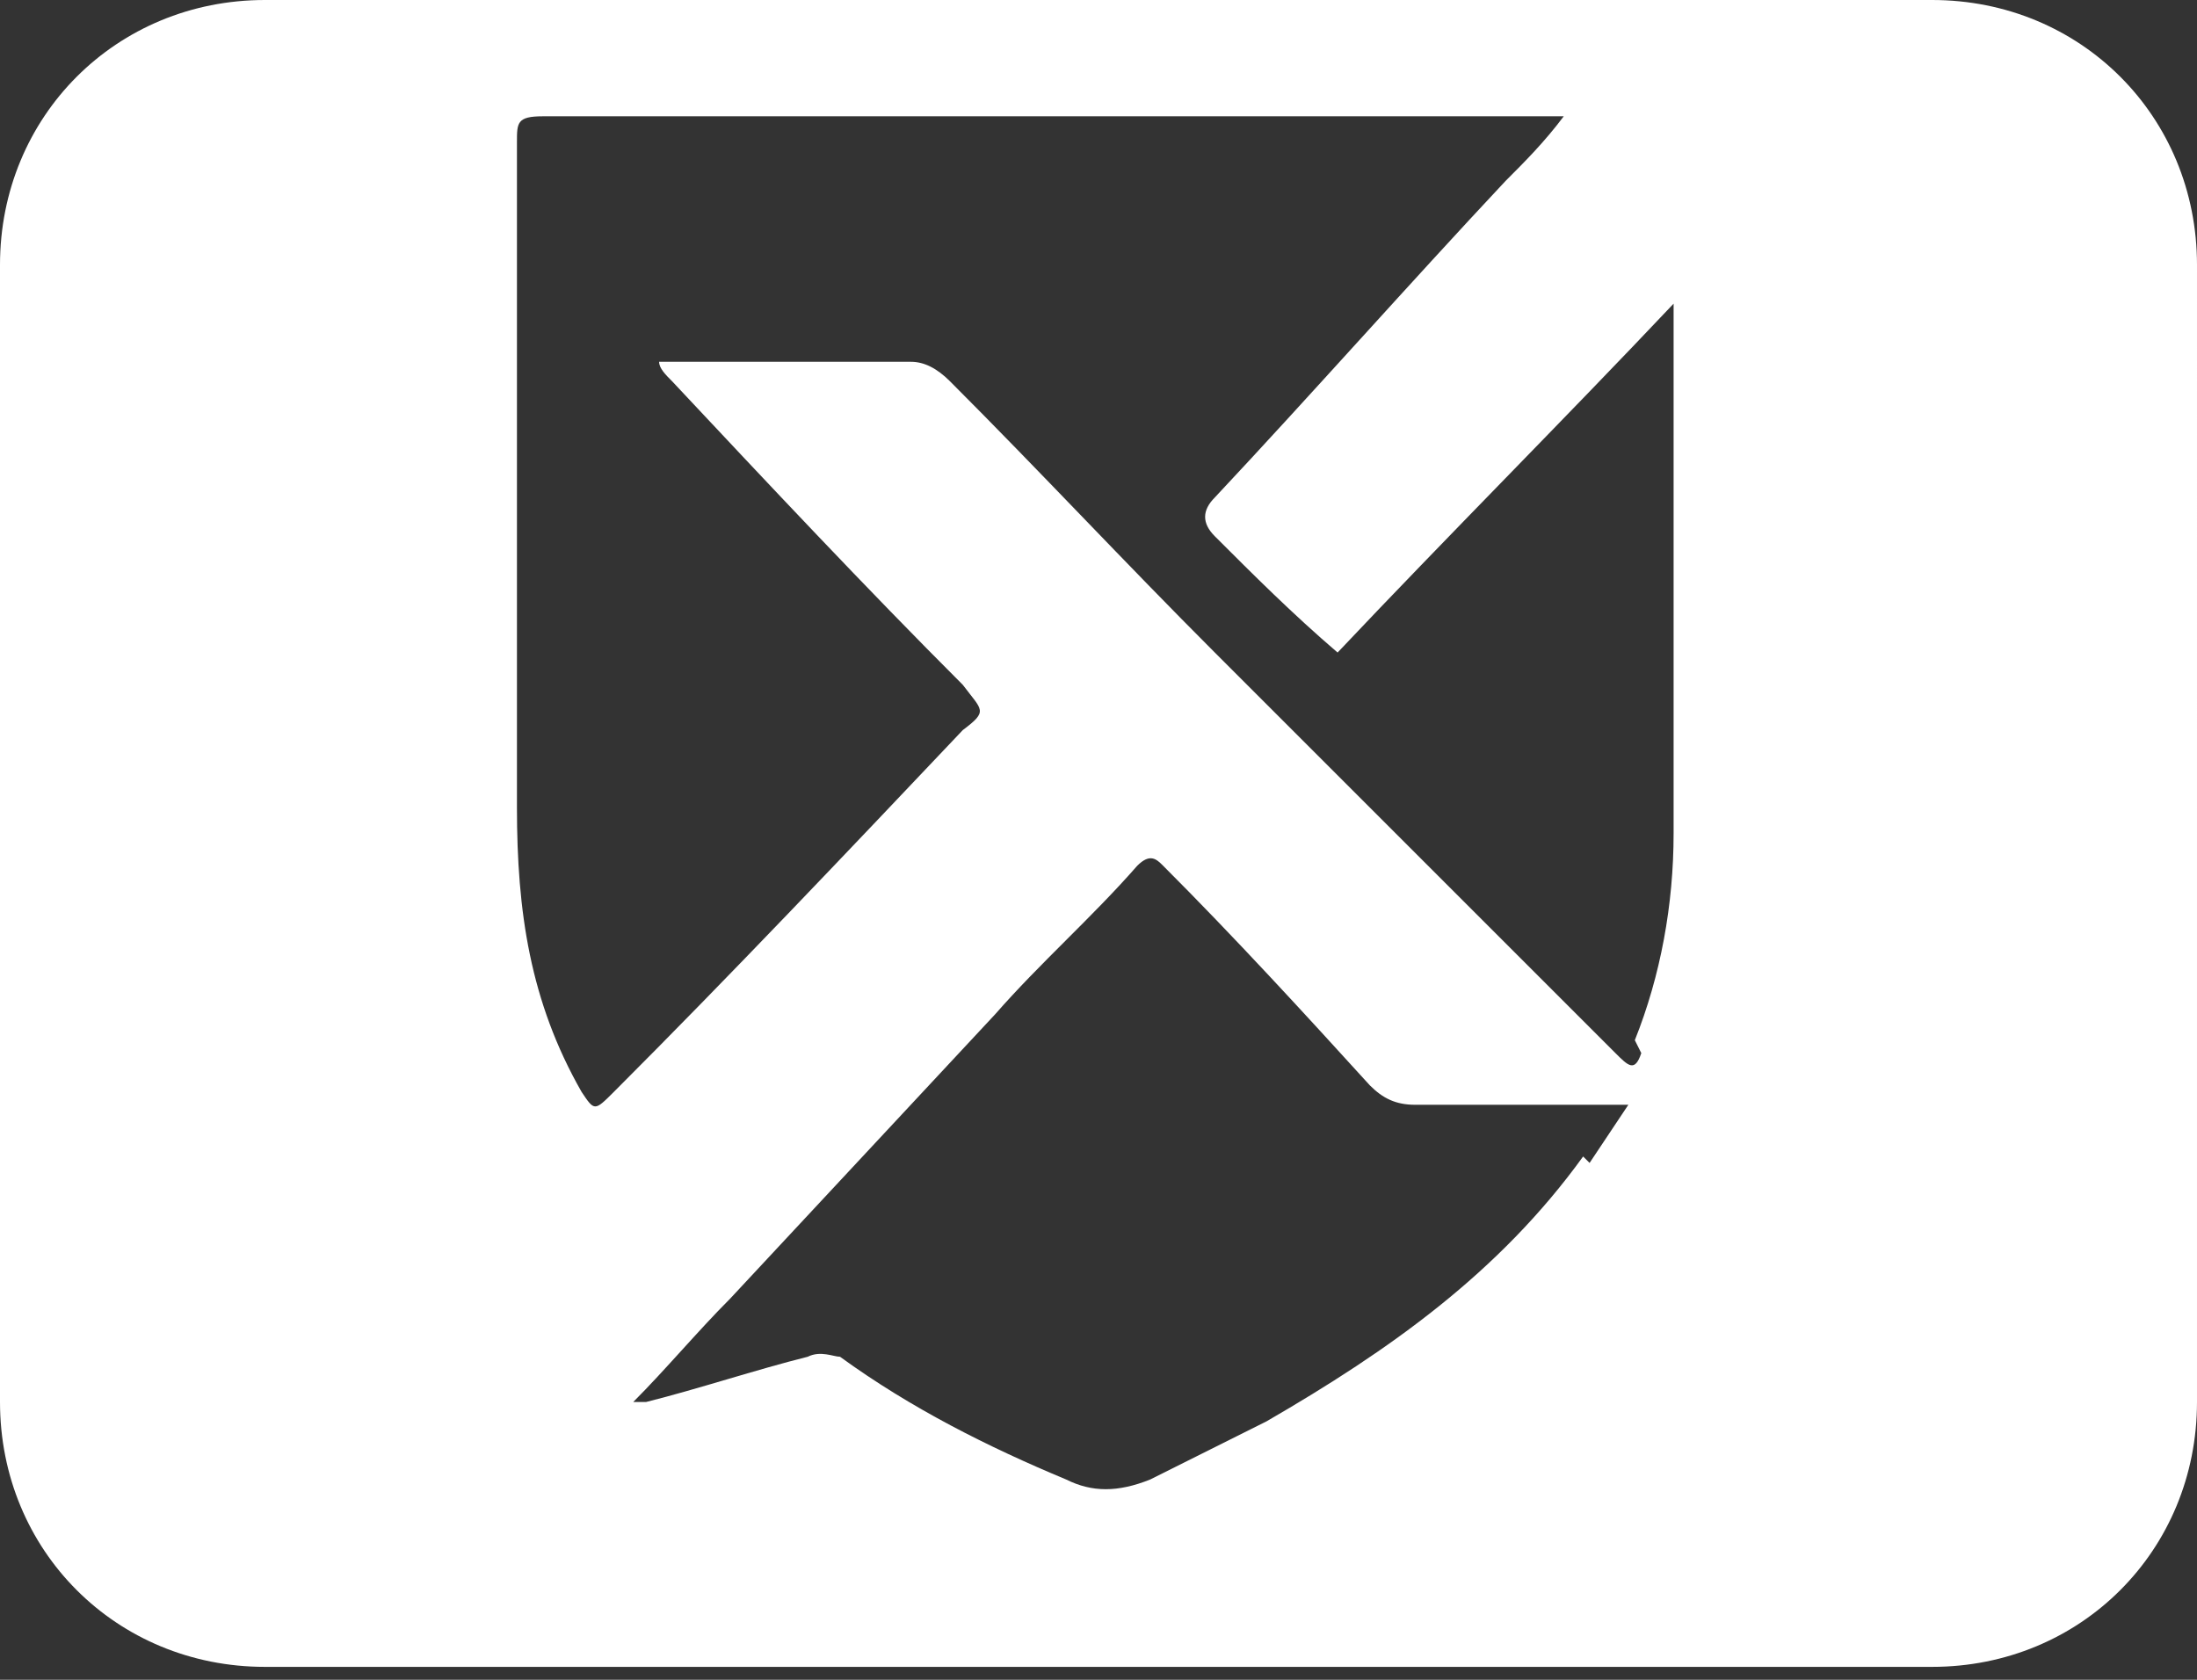 <?xml version="1.0" encoding="UTF-8"?>
<svg xmlns="http://www.w3.org/2000/svg" id="Laag_1" data-name="Laag 1" version="1.1" viewBox="0 0 34 26">
  <rect x="0" y="0" width="34" height="26" fill="#333333" stroke="none"/>
  <defs>
    <style>
      .cls-1 {
        fill: #fff;
        fill-rule: evenodd;
        stroke-width: 0px;
      }
    </style>
  </defs>
  <path class="cls-1" d="M29.9,0H4.1C1.8,0,0,1.8,0,4.1v17.6c0,2.3,1.8,4.1,4.1,4.1h25.8c2.3,0,4.1-1.8,4.1-4.1V4.1c0-2.3-1.8-4.1-4.1-4.1ZM24.5,17.9c-1.3,1.8-3,3-4.9,4.1-.6.3-1.2.6-1.8.9-.5.2-.9.2-1.3,0-1.2-.5-2.4-1.1-3.5-1.9-.1,0-.3-.1-.5,0-.8.2-1.7.5-2.5.7,0,0-.1,0-.2,0,0,0,0,0,0,0,.5-.5,1-1.1,1.5-1.6,1.4-1.5,2.7-2.9,4.1-4.4.7-.8,1.5-1.5,2.2-2.3.2-.2.3-.1.4,0,1.1,1.1,2.2,2.3,3.2,3.4.2.2.4.3.7.3.9,0,1.9,0,2.8,0h.5c-.2.3-.4.6-.6.9ZM25.4,16.3c-.1.3-.2.2-.4,0-2.1-2.1-4.1-4.1-6.2-6.2-1.4-1.4-2.7-2.8-4.1-4.2-.2-.2-.4-.3-.6-.3-1.2,0-2.3,0-3.5,0,0,0-.2,0-.4,0,0,.1.1.2.2.3,1.5,1.6,3,3.2,4.5,4.7.3.4.4.4,0,.7-1.8,1.9-3.6,3.8-5.4,5.6-.3.3-.3.3-.5,0-.8-1.4-1-2.8-1-4.4,0-2.8,0-5.5,0-8.3,0-.7,0-1.4,0-2,0-.3,0-.4.4-.4,3.5,0,7,0,10.5,0,1.6,0,3.3,0,4.9,0,.1,0,.2,0,.4,0-.3.4-.6.7-.9,1-1.5,1.6-3,3.3-4.5,4.9-.2.2-.2.4,0,.6.6.6,1.2,1.2,1.9,1.8,1.7-1.8,3.5-3.6,5.2-5.4,0,0,0,0,0,0,0,.2,0,.5,0,.7,0,2.5,0,5,0,7.5,0,1.1-.2,2.2-.6,3.2Z"></path>
</svg>
